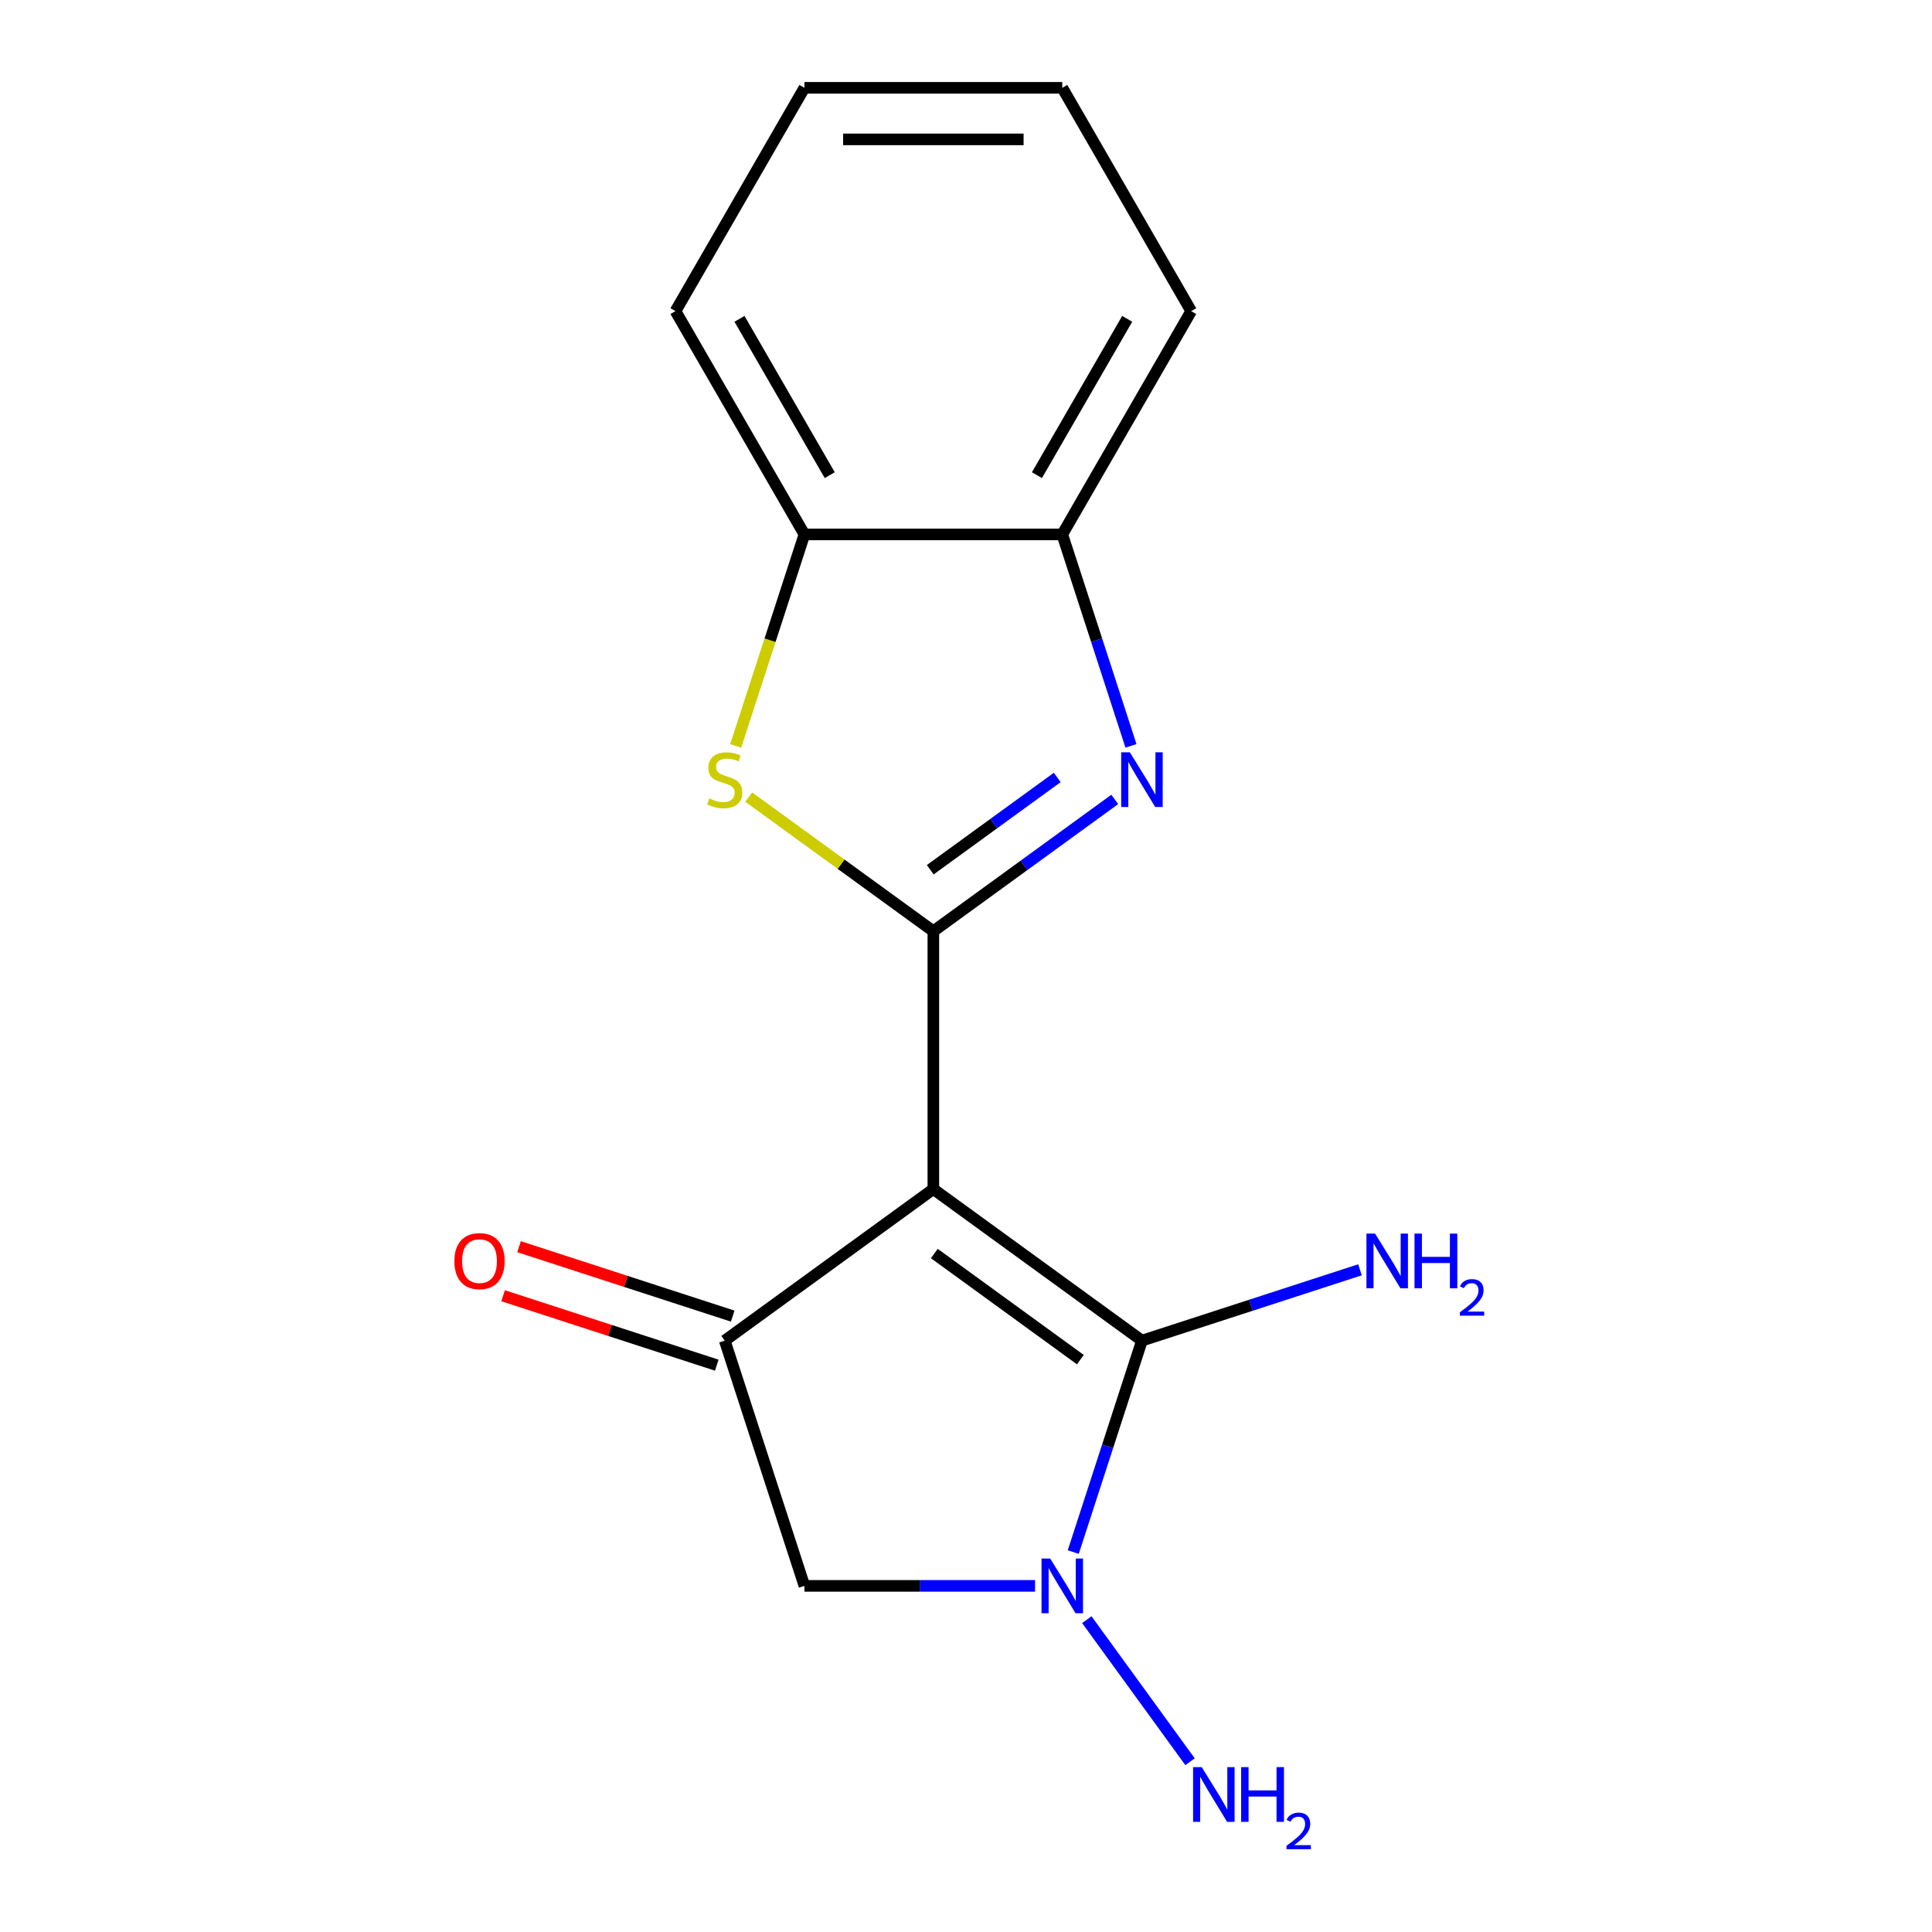 <?xml version='1.0' encoding='iso-8859-1'?>
<svg version='1.1' baseProfile='full'
              xmlns='http://www.w3.org/2000/svg'
                      xmlns:rdkit='http://www.rdkit.org/xml'
                      xmlns:xlink='http://www.w3.org/1999/xlink'
                  xml:space='preserve'
width='1000px' height='1000px' viewBox='0 0 1000 1000'>
<!-- END OF HEADER -->
<rect style='opacity:1.0;fill:#FFFFFF;stroke:none' width='1000' height='1000' x='0' y='0'> </rect>
<path class='bond-0' d='M 483.098,615.465 L 483.098,482.001' style='fill:none;fill-rule:evenodd;stroke:#000000;stroke-width:6px;stroke-linecap:butt;stroke-linejoin:miter;stroke-opacity:1' />
<path class='bond-1' d='M 483.098,615.465 L 591.073,693.913' style='fill:none;fill-rule:evenodd;stroke:#000000;stroke-width:6px;stroke-linecap:butt;stroke-linejoin:miter;stroke-opacity:1' />
<path class='bond-1' d='M 483.605,648.827 L 559.187,703.741' style='fill:none;fill-rule:evenodd;stroke:#000000;stroke-width:6px;stroke-linecap:butt;stroke-linejoin:miter;stroke-opacity:1' />
<path class='bond-4' d='M 483.098,615.465 L 375.124,693.913' style='fill:none;fill-rule:evenodd;stroke:#000000;stroke-width:6px;stroke-linecap:butt;stroke-linejoin:miter;stroke-opacity:1' />
<path class='bond-2' d='M 483.098,482.001 L 530.047,447.891' style='fill:none;fill-rule:evenodd;stroke:#000000;stroke-width:6px;stroke-linecap:butt;stroke-linejoin:miter;stroke-opacity:1' />
<path class='bond-2' d='M 530.047,447.891 L 576.996,413.78' style='fill:none;fill-rule:evenodd;stroke:#0000FF;stroke-width:6px;stroke-linecap:butt;stroke-linejoin:miter;stroke-opacity:1' />
<path class='bond-2' d='M 481.493,450.173 L 514.358,426.296' style='fill:none;fill-rule:evenodd;stroke:#000000;stroke-width:6px;stroke-linecap:butt;stroke-linejoin:miter;stroke-opacity:1' />
<path class='bond-2' d='M 514.358,426.296 L 547.222,402.418' style='fill:none;fill-rule:evenodd;stroke:#0000FF;stroke-width:6px;stroke-linecap:butt;stroke-linejoin:miter;stroke-opacity:1' />
<path class='bond-5' d='M 483.098,482.001 L 435.319,447.288' style='fill:none;fill-rule:evenodd;stroke:#000000;stroke-width:6px;stroke-linecap:butt;stroke-linejoin:miter;stroke-opacity:1' />
<path class='bond-5' d='M 435.319,447.288 L 387.54,412.574' style='fill:none;fill-rule:evenodd;stroke:#CCCC00;stroke-width:6px;stroke-linecap:butt;stroke-linejoin:miter;stroke-opacity:1' />
<path class='bond-3' d='M 591.073,693.913 L 573.294,748.631' style='fill:none;fill-rule:evenodd;stroke:#000000;stroke-width:6px;stroke-linecap:butt;stroke-linejoin:miter;stroke-opacity:1' />
<path class='bond-3' d='M 573.294,748.631 L 555.515,803.349' style='fill:none;fill-rule:evenodd;stroke:#0000FF;stroke-width:6px;stroke-linecap:butt;stroke-linejoin:miter;stroke-opacity:1' />
<path class='bond-10' d='M 591.073,693.913 L 647.501,675.579' style='fill:none;fill-rule:evenodd;stroke:#000000;stroke-width:6px;stroke-linecap:butt;stroke-linejoin:miter;stroke-opacity:1' />
<path class='bond-10' d='M 647.501,675.579 L 703.928,657.245' style='fill:none;fill-rule:evenodd;stroke:#0000FF;stroke-width:6px;stroke-linecap:butt;stroke-linejoin:miter;stroke-opacity:1' />
<path class='bond-7' d='M 585.388,386.056 L 567.609,331.339' style='fill:none;fill-rule:evenodd;stroke:#0000FF;stroke-width:6px;stroke-linecap:butt;stroke-linejoin:miter;stroke-opacity:1' />
<path class='bond-7' d='M 567.609,331.339 L 549.83,276.621' style='fill:none;fill-rule:evenodd;stroke:#000000;stroke-width:6px;stroke-linecap:butt;stroke-linejoin:miter;stroke-opacity:1' />
<path class='bond-11' d='M 562.542,838.342 L 615.959,911.864' style='fill:none;fill-rule:evenodd;stroke:#0000FF;stroke-width:6px;stroke-linecap:butt;stroke-linejoin:miter;stroke-opacity:1' />
<path class='bond-16' d='M 535.754,820.845 L 476.06,820.845' style='fill:none;fill-rule:evenodd;stroke:#0000FF;stroke-width:6px;stroke-linecap:butt;stroke-linejoin:miter;stroke-opacity:1' />
<path class='bond-16' d='M 476.06,820.845 L 416.366,820.845' style='fill:none;fill-rule:evenodd;stroke:#000000;stroke-width:6px;stroke-linecap:butt;stroke-linejoin:miter;stroke-opacity:1' />
<path class='bond-6' d='M 375.124,693.913 L 416.366,820.845' style='fill:none;fill-rule:evenodd;stroke:#000000;stroke-width:6px;stroke-linecap:butt;stroke-linejoin:miter;stroke-opacity:1' />
<path class='bond-9' d='M 379.248,681.22 L 323.95,663.253' style='fill:none;fill-rule:evenodd;stroke:#000000;stroke-width:6px;stroke-linecap:butt;stroke-linejoin:miter;stroke-opacity:1' />
<path class='bond-9' d='M 323.95,663.253 L 268.653,645.286' style='fill:none;fill-rule:evenodd;stroke:#FF0000;stroke-width:6px;stroke-linecap:butt;stroke-linejoin:miter;stroke-opacity:1' />
<path class='bond-9' d='M 370.999,706.607 L 315.702,688.639' style='fill:none;fill-rule:evenodd;stroke:#000000;stroke-width:6px;stroke-linecap:butt;stroke-linejoin:miter;stroke-opacity:1' />
<path class='bond-9' d='M 315.702,688.639 L 260.404,670.672' style='fill:none;fill-rule:evenodd;stroke:#FF0000;stroke-width:6px;stroke-linecap:butt;stroke-linejoin:miter;stroke-opacity:1' />
<path class='bond-8' d='M 380.796,386.096 L 398.581,331.359' style='fill:none;fill-rule:evenodd;stroke:#CCCC00;stroke-width:6px;stroke-linecap:butt;stroke-linejoin:miter;stroke-opacity:1' />
<path class='bond-8' d='M 398.581,331.359 L 416.366,276.621' style='fill:none;fill-rule:evenodd;stroke:#000000;stroke-width:6px;stroke-linecap:butt;stroke-linejoin:miter;stroke-opacity:1' />
<path class='bond-12' d='M 549.83,276.621 L 616.562,161.038' style='fill:none;fill-rule:evenodd;stroke:#000000;stroke-width:6px;stroke-linecap:butt;stroke-linejoin:miter;stroke-opacity:1' />
<path class='bond-12' d='M 536.723,245.937 L 583.436,165.029' style='fill:none;fill-rule:evenodd;stroke:#000000;stroke-width:6px;stroke-linecap:butt;stroke-linejoin:miter;stroke-opacity:1' />
<path class='bond-17' d='M 549.83,276.621 L 416.366,276.621' style='fill:none;fill-rule:evenodd;stroke:#000000;stroke-width:6px;stroke-linecap:butt;stroke-linejoin:miter;stroke-opacity:1' />
<path class='bond-13' d='M 416.366,276.621 L 349.634,161.038' style='fill:none;fill-rule:evenodd;stroke:#000000;stroke-width:6px;stroke-linecap:butt;stroke-linejoin:miter;stroke-opacity:1' />
<path class='bond-13' d='M 429.473,245.937 L 382.761,165.029' style='fill:none;fill-rule:evenodd;stroke:#000000;stroke-width:6px;stroke-linecap:butt;stroke-linejoin:miter;stroke-opacity:1' />
<path class='bond-15' d='M 616.562,161.038 L 549.83,45.455' style='fill:none;fill-rule:evenodd;stroke:#000000;stroke-width:6px;stroke-linecap:butt;stroke-linejoin:miter;stroke-opacity:1' />
<path class='bond-14' d='M 349.634,161.038 L 416.366,45.455' style='fill:none;fill-rule:evenodd;stroke:#000000;stroke-width:6px;stroke-linecap:butt;stroke-linejoin:miter;stroke-opacity:1' />
<path class='bond-18' d='M 416.366,45.455 L 549.83,45.455' style='fill:none;fill-rule:evenodd;stroke:#000000;stroke-width:6px;stroke-linecap:butt;stroke-linejoin:miter;stroke-opacity:1' />
<path class='bond-18' d='M 436.386,72.147 L 529.811,72.147' style='fill:none;fill-rule:evenodd;stroke:#000000;stroke-width:6px;stroke-linecap:butt;stroke-linejoin:miter;stroke-opacity:1' />
<path  class='atom-3' d='M 584.813 389.393
L 594.093 404.393
Q 595.013 405.873, 596.493 408.553
Q 597.973 411.233, 598.053 411.393
L 598.053 389.393
L 601.813 389.393
L 601.813 417.713
L 597.933 417.713
L 587.973 401.313
Q 586.813 399.393, 585.573 397.193
Q 584.373 394.993, 584.013 394.313
L 584.013 417.713
L 580.333 417.713
L 580.333 389.393
L 584.813 389.393
' fill='#0000FF'/>
<path  class='atom-4' d='M 543.57 806.685
L 552.85 821.685
Q 553.77 823.165, 555.25 825.845
Q 556.73 828.525, 556.81 828.685
L 556.81 806.685
L 560.57 806.685
L 560.57 835.005
L 556.69 835.005
L 546.73 818.605
Q 545.57 816.685, 544.33 814.485
Q 543.13 812.285, 542.77 811.605
L 542.77 835.005
L 539.09 835.005
L 539.09 806.685
L 543.57 806.685
' fill='#0000FF'/>
<path  class='atom-6' d='M 367.124 413.273
Q 367.444 413.393, 368.764 413.953
Q 370.084 414.513, 371.524 414.873
Q 373.004 415.193, 374.444 415.193
Q 377.124 415.193, 378.684 413.913
Q 380.244 412.593, 380.244 410.313
Q 380.244 408.753, 379.444 407.793
Q 378.684 406.833, 377.484 406.313
Q 376.284 405.793, 374.284 405.193
Q 371.764 404.433, 370.244 403.713
Q 368.764 402.993, 367.684 401.473
Q 366.644 399.953, 366.644 397.393
Q 366.644 393.833, 369.044 391.633
Q 371.484 389.433, 376.284 389.433
Q 379.564 389.433, 383.284 390.993
L 382.364 394.073
Q 378.964 392.673, 376.404 392.673
Q 373.644 392.673, 372.124 393.833
Q 370.604 394.953, 370.644 396.913
Q 370.644 398.433, 371.404 399.353
Q 372.204 400.273, 373.324 400.793
Q 374.484 401.313, 376.404 401.913
Q 378.964 402.713, 380.484 403.513
Q 382.004 404.313, 383.084 405.953
Q 384.204 407.553, 384.204 410.313
Q 384.204 414.233, 381.564 416.353
Q 378.964 418.433, 374.604 418.433
Q 372.084 418.433, 370.164 417.873
Q 368.284 417.353, 366.044 416.433
L 367.124 413.273
' fill='#CCCC00'/>
<path  class='atom-10' d='M 235.192 652.751
Q 235.192 645.951, 238.552 642.151
Q 241.912 638.351, 248.192 638.351
Q 254.472 638.351, 257.832 642.151
Q 261.192 645.951, 261.192 652.751
Q 261.192 659.631, 257.792 663.551
Q 254.392 667.431, 248.192 667.431
Q 241.952 667.431, 238.552 663.551
Q 235.192 659.671, 235.192 652.751
M 248.192 664.231
Q 252.512 664.231, 254.832 661.351
Q 257.192 658.431, 257.192 652.751
Q 257.192 647.191, 254.832 644.391
Q 252.512 641.551, 248.192 641.551
Q 243.872 641.551, 241.512 644.351
Q 239.192 647.151, 239.192 652.751
Q 239.192 658.471, 241.512 661.351
Q 243.872 664.231, 248.192 664.231
' fill='#FF0000'/>
<path  class='atom-11' d='M 711.745 638.511
L 721.025 653.511
Q 721.945 654.991, 723.425 657.671
Q 724.905 660.351, 724.985 660.511
L 724.985 638.511
L 728.745 638.511
L 728.745 666.831
L 724.865 666.831
L 714.905 650.431
Q 713.745 648.511, 712.505 646.311
Q 711.305 644.111, 710.945 643.431
L 710.945 666.831
L 707.265 666.831
L 707.265 638.511
L 711.745 638.511
' fill='#0000FF'/>
<path  class='atom-11' d='M 732.145 638.511
L 735.985 638.511
L 735.985 650.551
L 750.465 650.551
L 750.465 638.511
L 754.305 638.511
L 754.305 666.831
L 750.465 666.831
L 750.465 653.751
L 735.985 653.751
L 735.985 666.831
L 732.145 666.831
L 732.145 638.511
' fill='#0000FF'/>
<path  class='atom-11' d='M 755.678 665.837
Q 756.364 664.068, 758.001 663.092
Q 759.638 662.088, 761.908 662.088
Q 764.733 662.088, 766.317 663.62
Q 767.901 665.151, 767.901 667.87
Q 767.901 670.642, 765.842 673.229
Q 763.809 675.816, 759.585 678.879
L 768.218 678.879
L 768.218 680.991
L 755.625 680.991
L 755.625 679.222
Q 759.11 676.74, 761.169 674.892
Q 763.254 673.044, 764.258 671.381
Q 765.261 669.718, 765.261 668.002
Q 765.261 666.207, 764.363 665.204
Q 763.466 664.2, 761.908 664.2
Q 760.403 664.2, 759.4 664.808
Q 758.397 665.415, 757.684 666.761
L 755.678 665.837
' fill='#0000FF'/>
<path  class='atom-12' d='M 622.019 914.66
L 631.299 929.66
Q 632.219 931.14, 633.699 933.82
Q 635.179 936.5, 635.259 936.66
L 635.259 914.66
L 639.019 914.66
L 639.019 942.98
L 635.139 942.98
L 625.179 926.58
Q 624.019 924.66, 622.779 922.46
Q 621.579 920.26, 621.219 919.58
L 621.219 942.98
L 617.539 942.98
L 617.539 914.66
L 622.019 914.66
' fill='#0000FF'/>
<path  class='atom-12' d='M 642.419 914.66
L 646.259 914.66
L 646.259 926.7
L 660.739 926.7
L 660.739 914.66
L 664.579 914.66
L 664.579 942.98
L 660.739 942.98
L 660.739 929.9
L 646.259 929.9
L 646.259 942.98
L 642.419 942.98
L 642.419 914.66
' fill='#0000FF'/>
<path  class='atom-12' d='M 665.951 941.986
Q 666.638 940.218, 668.275 939.241
Q 669.911 938.238, 672.182 938.238
Q 675.007 938.238, 676.591 939.769
Q 678.175 941.3, 678.175 944.019
Q 678.175 946.791, 676.115 949.378
Q 674.083 951.966, 669.859 955.028
L 678.491 955.028
L 678.491 957.14
L 665.899 957.14
L 665.899 955.371
Q 669.383 952.89, 671.443 951.042
Q 673.528 949.194, 674.531 947.53
Q 675.535 945.867, 675.535 944.151
Q 675.535 942.356, 674.637 941.353
Q 673.739 940.35, 672.182 940.35
Q 670.677 940.35, 669.674 940.957
Q 668.671 941.564, 667.958 942.91
L 665.951 941.986
' fill='#0000FF'/>
</svg>
